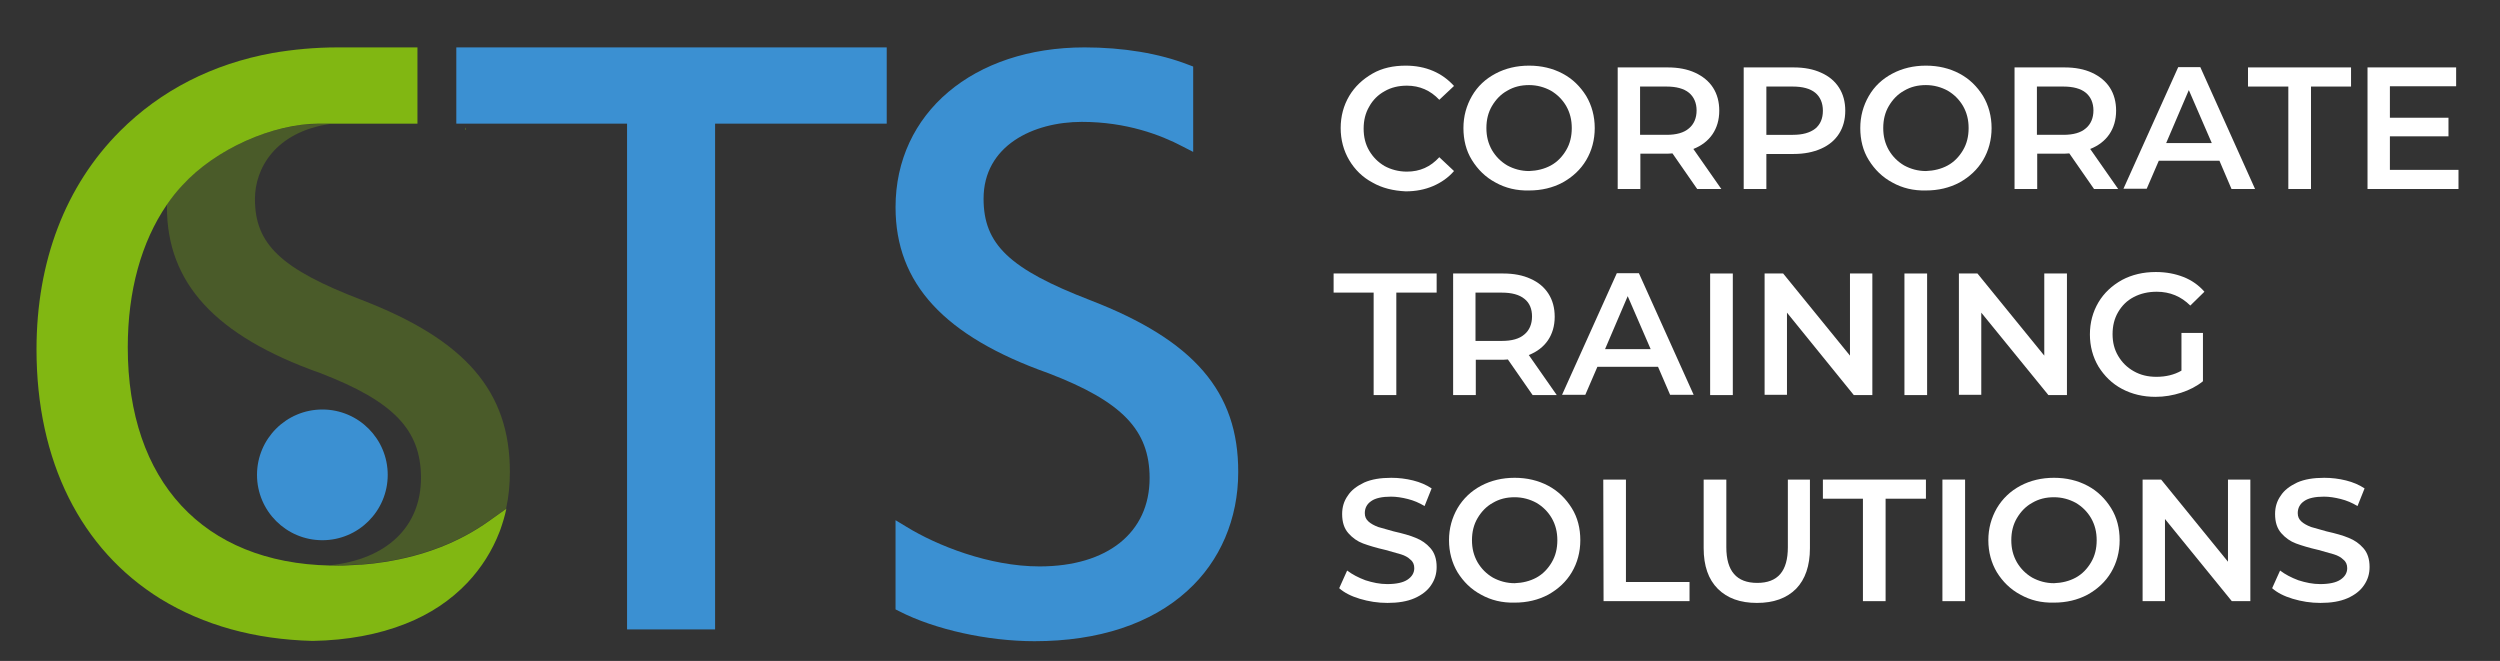 <?xml version="1.0" encoding="utf-8"?>
<!-- Generator: Adobe Illustrator 28.1.0, SVG Export Plug-In . SVG Version: 6.00 Build 0)  -->
<svg version="1.1" id="Capa_1" xmlns="http://www.w3.org/2000/svg" xmlns:xlink="http://www.w3.org/1999/xlink" x="0px" y="0px"
	 width="849.2px" height="224.5px" viewBox="0 0 849.2 224.5" style="enable-background:new 0 0 849.2 224.5;" xml:space="preserve"
	>
<rect x="0" y="0" width="849.2" height="224.5" fill="#333333" stroke="none"/>
<style type="text/css">
	.st0{fill:#FFFFFF;}
	.st1{fill:#3B90D2;}
	.st2{fill:#81B712;}
	.st3{opacity:0.3;}
</style>
<path class="st0" d="M466.2,62c-3.4-1.8-6-4.4-7.9-7.6c-1.9-3.2-2.9-6.9-2.9-10.9s1-7.7,2.9-10.9s4.6-5.7,7.9-7.6s7.1-2.7,11.3-2.7
	c3.4,0,6.5,0.6,9.3,1.8c2.8,1.2,5.1,2.9,7.1,5.1l-5,4.7c-3-3.2-6.7-4.8-11-4.8c-2.8,0-5.4,0.6-7.6,1.9c-2.2,1.2-4,3-5.2,5.2
	c-1.3,2.2-1.9,4.7-1.9,7.5s0.6,5.3,1.9,7.5s3,3.9,5.2,5.2c2.2,1.2,4.8,1.9,7.6,1.9c4.4,0,8-1.6,11-4.9l5,4.7
	c-1.9,2.2-4.3,3.9-7.1,5.1c-2.8,1.2-5.9,1.8-9.3,1.8C473.3,64.8,469.5,63.9,466.2,62z"/>
<path class="st0" d="M508,62c-3.4-1.8-6-4.4-8-7.6s-2.9-6.9-2.9-10.9s1-7.6,2.9-10.9s4.6-5.8,8-7.6c3.4-1.8,7.2-2.7,11.4-2.7
	s8,0.9,11.4,2.7c3.4,1.8,6,4.4,8,7.6c1.9,3.2,2.9,6.9,2.9,10.9s-1,7.7-2.9,10.9s-4.6,5.7-8,7.6c-3.4,1.8-7.2,2.7-11.4,2.7
	C515.2,64.8,511.4,63.9,508,62z M526.8,56.2c2.2-1.2,3.9-3,5.2-5.2s1.9-4.7,1.9-7.5s-0.6-5.2-1.9-7.5c-1.3-2.2-3-3.9-5.2-5.2
	c-2.2-1.2-4.7-1.9-7.4-1.9c-2.8,0-5.2,0.6-7.4,1.9c-2.2,1.2-3.9,3-5.2,5.2c-1.3,2.2-1.9,4.7-1.9,7.5s0.6,5.2,1.9,7.5
	c1.3,2.2,3,3.9,5.2,5.2c2.2,1.2,4.7,1.9,7.4,1.9C522.1,58,524.6,57.4,526.8,56.2z"/>
<path class="st0" d="M576.5,64.2l-8.4-12.1c-0.4,0-0.9,0.1-1.6,0.1h-9.3v12h-7.7V22.9h17c3.6,0,6.7,0.6,9.3,1.8s4.7,2.9,6.1,5.1
	s2.1,4.8,2.1,7.8c0,3.1-0.8,5.8-2.3,8s-3.7,3.9-6.5,5l9.5,13.6H576.5z M573.7,31.5c-1.7-1.4-4.3-2.1-7.6-2.1h-9v16.4h9
	c3.3,0,5.9-0.7,7.6-2.2c1.7-1.4,2.6-3.5,2.6-6.1C576.3,35,575.4,32.9,573.7,31.5z"/>
<path class="st0" d="M618.6,24.7c2.7,1.2,4.7,2.9,6.1,5.1c1.4,2.2,2.1,4.8,2.1,7.8s-0.7,5.6-2.1,7.8c-1.4,2.2-3.4,3.9-6.1,5.1
	c-2.7,1.2-5.8,1.8-9.3,1.8H600v11.9h-7.7V22.9h17C612.9,22.9,616,23.5,618.6,24.7z M616.6,43.7c1.7-1.4,2.6-3.4,2.6-6.1
	c0-2.6-0.9-4.7-2.6-6.1c-1.7-1.4-4.3-2.1-7.6-2.1h-9v16.4h9C612.3,45.8,614.8,45.1,616.6,43.7z"/>
<path class="st0" d="M642.8,62c-3.4-1.8-6-4.4-8-7.6s-2.9-6.9-2.9-10.9s1-7.6,2.9-10.9s4.6-5.8,8-7.6c3.4-1.8,7.2-2.7,11.4-2.7
	s8,0.9,11.4,2.7c3.4,1.8,6,4.4,8,7.6c1.9,3.2,2.9,6.9,2.9,10.9s-1,7.7-2.9,10.9s-4.6,5.7-8,7.6c-3.4,1.8-7.2,2.7-11.4,2.7
	C650,64.8,646.2,63.9,642.8,62z M661.6,56.2c2.2-1.2,3.9-3,5.2-5.2s1.9-4.7,1.9-7.5s-0.6-5.2-1.9-7.5c-1.3-2.2-3-3.9-5.2-5.2
	c-2.2-1.2-4.7-1.9-7.4-1.9c-2.8,0-5.2,0.6-7.4,1.9c-2.2,1.2-3.9,3-5.2,5.2s-1.9,4.7-1.9,7.5s0.6,5.2,1.9,7.5c1.3,2.2,3,3.9,5.2,5.2
	c2.2,1.2,4.7,1.9,7.4,1.9C656.9,58,659.4,57.4,661.6,56.2z"/>
<path class="st0" d="M711.3,64.2l-8.4-12.1c-0.4,0-0.9,0.1-1.6,0.1H692v12h-7.7V22.9h17c3.6,0,6.7,0.6,9.3,1.8s4.7,2.9,6.1,5.1
	s2.1,4.8,2.1,7.8c0,3.1-0.8,5.8-2.3,8s-3.7,3.9-6.5,5l9.5,13.6H711.3z M708.5,31.5c-1.7-1.4-4.3-2.1-7.6-2.1h-9v16.4h9
	c3.3,0,5.9-0.7,7.6-2.2c1.7-1.4,2.6-3.5,2.6-6.1C711.1,35,710.2,32.9,708.5,31.5z"/>
<path class="st0" d="M753.9,54.6h-20.6l-4.1,9.5h-7.9l18.6-41.3h7.5L766,64.2h-8L753.9,54.6z M751.3,48.6l-7.8-18l-7.7,18H751.3z"/>
<path class="st0" d="M777.3,29.4h-13.7v-6.5h35v6.5H785v34.8h-7.7V29.4z"/>
<path class="st0" d="M835.1,57.8v6.4h-30.9V22.9h30.1v6.4h-22.5V40h19.9v6.3h-19.9v11.4h23.3V57.8z"/>
<path class="st0" d="M466.7,99.4H453v-6.5h35v6.5h-13.7v34.8h-7.7V99.4H466.7z"/>
<path class="st0" d="M520.6,134.2l-8.4-12.1c-0.4,0-0.9,0.1-1.6,0.1h-9.3v12h-7.7V92.9h17c3.6,0,6.7,0.6,9.3,1.8
	c2.7,1.2,4.7,2.9,6.1,5.1c1.4,2.2,2.1,4.8,2.1,7.8c0,3.1-0.8,5.8-2.3,8s-3.7,3.9-6.5,5l9.5,13.6L520.6,134.2L520.6,134.2z
	 M517.8,101.5c-1.7-1.4-4.3-2.1-7.6-2.1h-9v16.4h9c3.3,0,5.9-0.7,7.6-2.2c1.7-1.4,2.6-3.5,2.6-6.1
	C520.4,105,519.6,102.9,517.8,101.5z"/>
<path class="st0" d="M563.2,124.6h-20.6l-4.1,9.5h-7.9l18.6-41.3h7.5l18.6,41.3h-8L563.2,124.6z M560.7,118.6l-7.8-18l-7.7,18H560.7
	z"/>
<path class="st0" d="M636,92.9v41.3h-6.3l-22.7-28v27.9h-7.6V92.9h6.3l22.7,27.9V92.9H636z"/>
<path class="st0" d="M646.9,92.9h7.7v41.3h-7.7V92.9z"/>
<path class="st0" d="M580.9,92.9h7.7v41.3h-7.7V92.9z"/>
<path class="st0" d="M702.1,92.9v41.3h-6.3l-22.8-28v27.9h-7.6V92.9h6.3l22.7,27.9V92.9H702.1z"/>
<path class="st0" d="M741.1,113.1h7.2v16.4c-2.1,1.7-4.6,3-7.4,3.9c-2.8,0.9-5.7,1.4-8.7,1.4c-4.2,0-8-0.9-11.4-2.7s-6-4.4-8-7.6
	c-1.9-3.2-2.9-6.9-2.9-10.9s1-7.7,2.9-10.9s4.6-5.7,8-7.6c3.4-1.8,7.2-2.7,11.5-2.7c3.5,0,6.6,0.6,9.4,1.7c2.8,1.1,5.2,2.8,7.1,5
	l-4.8,4.7c-3.1-3.1-6.9-4.7-11.4-4.7c-2.9,0-5.5,0.6-7.8,1.8c-2.3,1.2-4,2.9-5.3,5.1s-1.9,4.7-1.9,7.5s0.6,5.2,1.9,7.4
	c1.3,2.2,3,3.9,5.3,5.2c2.3,1.3,4.8,1.9,7.7,1.9c3.2,0,6.1-0.7,8.5-2.1v-12.8H741.1z"/>
<path class="st0" d="M461.9,203.4c-3-0.9-5.3-2.1-7-3.6l2.7-6c1.7,1.3,3.8,2.4,6.2,3.3c2.5,0.8,4.9,1.3,7.4,1.3
	c3.1,0,5.4-0.5,6.9-1.5s2.3-2.3,2.3-3.9c0-1.2-0.4-2.2-1.3-2.9c-0.8-0.8-1.9-1.4-3.2-1.8c-1.3-0.4-3.1-0.9-5.3-1.5
	c-3.1-0.7-5.7-1.5-7.6-2.2s-3.6-1.9-5-3.5s-2.1-3.7-2.1-6.5c0-2.3,0.6-4.4,1.9-6.2c1.2-1.9,3.1-3.3,5.6-4.5c2.5-1.1,5.5-1.6,9.2-1.6
	c2.5,0,5,0.3,7.4,0.9c2.4,0.6,4.5,1.5,6.3,2.7l-2.4,6c-1.8-1.1-3.7-1.9-5.7-2.4s-3.9-0.8-5.7-0.8c-3,0-5.3,0.5-6.7,1.5
	c-1.5,1-2.2,2.4-2.2,4.1c0,1.2,0.4,2.1,1.3,2.9c0.8,0.7,1.9,1.3,3.2,1.8c1.3,0.4,3.1,0.9,5.3,1.5c3.1,0.7,5.6,1.4,7.5,2.2
	c2,0.8,3.6,1.9,5,3.5s2.1,3.7,2.1,6.4c0,2.3-0.6,4.3-1.9,6.2c-1.2,1.8-3.1,3.3-5.6,4.4c-2.5,1.1-5.6,1.6-9.2,1.6
	C468,204.8,464.9,204.3,461.9,203.4z"/>
<path class="st0" d="M503.1,202c-3.4-1.8-6-4.4-8-7.6c-1.9-3.2-2.9-6.9-2.9-10.9s1-7.6,2.9-10.9c1.9-3.2,4.6-5.8,8-7.6
	s7.2-2.7,11.4-2.7c4.2,0,8,0.9,11.4,2.7s6,4.4,8,7.6s2.9,6.9,2.9,10.9s-1,7.7-2.9,10.9s-4.6,5.7-8,7.6c-3.4,1.8-7.2,2.7-11.4,2.7
	C510.3,204.8,506.5,203.9,503.1,202z M521.9,196.2c2.2-1.2,3.9-3,5.2-5.2s1.9-4.7,1.9-7.5s-0.6-5.2-1.9-7.5c-1.3-2.2-3-3.9-5.2-5.2
	c-2.2-1.2-4.7-1.9-7.4-1.9c-2.8,0-5.2,0.6-7.4,1.9c-2.2,1.2-3.9,3-5.2,5.2c-1.3,2.2-1.9,4.7-1.9,7.5s0.6,5.2,1.9,7.5
	c1.3,2.2,3,3.9,5.2,5.2c2.2,1.2,4.7,1.9,7.4,1.9C517.2,198,519.7,197.4,521.9,196.2z"/>
<path class="st0" d="M544.6,162.9h7.7v34.8h21.6v6.5h-29.2L544.6,162.9L544.6,162.9z"/>
<path class="st0" d="M583.5,200c-3.2-3.2-4.8-7.8-4.8-13.8v-23.3h7.7v23c0,8.1,3.5,12.1,10.5,12.1s10.4-4,10.4-12.1v-23h7.5v23.3
	c0,6-1.6,10.6-4.7,13.8c-3.2,3.2-7.6,4.8-13.3,4.8S586.7,203.2,583.5,200z"/>
<path class="st0" d="M632.9,169.4h-13.7v-6.5h35v6.5h-13.7v34.8h-7.7v-34.8H632.9z"/>
<path class="st0" d="M659.8,162.9h7.7v41.3h-7.7V162.9z"/>
<path class="st0" d="M686.3,202c-3.4-1.8-6-4.4-8-7.6c-1.9-3.2-2.9-6.9-2.9-10.9s1-7.6,2.9-10.9c1.9-3.2,4.6-5.8,8-7.6
	s7.2-2.7,11.4-2.7s8,0.9,11.4,2.7s6,4.4,8,7.6s2.9,6.9,2.9,10.9s-1,7.7-2.9,10.9s-4.6,5.7-8,7.6c-3.4,1.8-7.2,2.7-11.4,2.7
	C693.4,204.8,689.7,203.9,686.3,202z M705.1,196.2c2.2-1.2,3.9-3,5.2-5.2s1.9-4.7,1.9-7.5s-0.6-5.2-1.9-7.5c-1.3-2.2-3-3.9-5.2-5.2
	c-2.2-1.2-4.7-1.9-7.4-1.9c-2.8,0-5.2,0.6-7.4,1.9c-2.2,1.2-3.9,3-5.2,5.2s-1.9,4.7-1.9,7.5s0.6,5.2,1.9,7.5c1.3,2.2,3,3.9,5.2,5.2
	c2.2,1.2,4.7,1.9,7.4,1.9C700.4,198,702.9,197.4,705.1,196.2z"/>
<path class="st0" d="M764.4,162.9v41.3h-6.3l-22.7-27.9v27.9h-7.6v-41.3h6.3l22.7,27.9v-27.9H764.4z"/>
<path class="st0" d="M778.8,203.4c-3-0.9-5.3-2.1-7-3.6l2.7-6c1.7,1.3,3.8,2.4,6.2,3.3c2.5,0.8,4.9,1.3,7.4,1.3
	c3.1,0,5.4-0.5,6.9-1.5s2.3-2.3,2.3-3.9c0-1.2-0.4-2.2-1.3-2.9c-0.8-0.8-1.9-1.4-3.2-1.8c-1.3-0.4-3.1-0.9-5.3-1.5
	c-3.1-0.7-5.7-1.5-7.6-2.2c-1.9-0.7-3.6-1.9-5-3.5s-2.1-3.7-2.1-6.5c0-2.3,0.6-4.4,1.9-6.2c1.2-1.9,3.1-3.3,5.6-4.5
	c2.5-1.1,5.5-1.6,9.2-1.6c2.5,0,5,0.3,7.4,0.9c2.4,0.6,4.5,1.5,6.3,2.7l-2.4,6c-1.8-1.1-3.7-1.9-5.7-2.4s-3.9-0.8-5.7-0.8
	c-3,0-5.3,0.5-6.7,1.5c-1.5,1-2.2,2.4-2.2,4.1c0,1.2,0.4,2.1,1.3,2.9c0.8,0.7,1.9,1.3,3.2,1.8c1.3,0.4,3.1,0.9,5.3,1.5
	c3.1,0.7,5.6,1.4,7.5,2.2c2,0.8,3.6,1.9,5,3.5s2.1,3.7,2.1,6.4c0,2.3-0.6,4.3-1.9,6.2c-1.2,1.8-3.1,3.3-5.6,4.4s-5.6,1.6-9.2,1.6
	C784.9,204.8,781.8,204.3,778.8,203.4z"/>
<g>
	<path class="st1" d="M370.4,102c-27.5-10.6-36.3-19-36.3-34.5c0-18,16.8-26.1,33.4-26.1c15.2,0,26.9,4.5,34.1,8.3l3.7,1.9v-29
		l-1.6-0.6c-10-3.9-22.3-5.9-35.3-5.9c-37.8,0-64.2,22.3-64.2,54.3c0,25.9,16.5,43.8,52,56.4c25,9.6,34.3,19.3,34.3,35.6
		c0,18.5-14.3,30-37.4,30c-17.2,0-35-7.2-45.1-13.4l-3.8-2.3V207l1.4,0.7c11.9,6.1,29.8,10.1,45.8,10.1c21.7,0,39.6-5.9,51.9-17.1
		c11.2-10.1,17.3-24.5,17.3-40.3C420.7,133.1,405.6,115.6,370.4,102z"/>
</g>
<g>
	<polygon class="st1" points="155,16.1 155,42 213,42 213,213.8 242.9,213.8 242.9,42 301.2,42 301.2,16.1 	"/>
</g>
<g>
	<polygon class="st2" points="158.2,44 158.2,43.3 158,44 	"/>
</g>
<g>
	<g>
		<circle class="st1" cx="109.5" cy="161.3" r="22.2"/>
	</g>
	<g class="st3">
		<path class="st2" d="M61.9,62.9c-1.9,2-3.6,4.2-5.2,6.5c0,0.3,0,0.6,0,0.9c0,25.9,16.5,43.8,52,56.4c25,9.6,34.3,19.3,34.3,35.6
			c0,16.6-11.6,27.7-30.9,29.7h0.1h0.8c2.5,0.1,5.1,0,7.9-0.2c0.5,0,1-0.1,1.5-0.1h0.5c2.6-0.2,5.2-0.5,7.7-0.9
			c13.5-2.1,25.4-6.7,35.5-13.9l5.8-4.1c0.9-4,1.3-8.2,1.3-12.5c0-27.3-15-44.8-50.3-58.4C95.5,91.4,86.6,83,86.6,67.6
			c0-10.2,6.7-22.7,25.5-25.5h-3.8C92.7,42,73.2,50.6,61.9,62.9z"/>
	</g>
	<g>
		<path class="st2" d="M166.1,177c-10.1,7.2-22,11.8-35.5,13.9c-2.5,0.4-5,0.7-7.7,0.9h-0.5c-0.5,0-1,0.1-1.5,0.1
			c-2.8,0.2-5.4,0.3-7.9,0.2h-0.8h-0.1c-43-0.9-68.7-28.6-68.7-74.1c0-19.2,4.6-35.8,13.3-48.5c1.6-2.3,3.3-4.5,5.2-6.5
			c11.3-12.4,30.8-21,46.5-21h3.8h17.1h12.5V16.1h-27.2c-7.6,0-15,0.7-22,1.9c-20.4,3.7-38,12.7-51.8,26.5
			c-18.6,18.6-28.4,44.3-28.4,74.2c0,37.9,15,67.9,42.1,84.7c14.7,9,32,13.8,51.6,14.3h0.1h0.1c11.7-0.2,22.3-2.2,31.4-5.8
			c8.4-3.3,15.4-8,21.1-14c4.7-5,8.4-10.8,10.9-17.3c0.1-0.3,0.2-0.5,0.3-0.8c0.8-2.3,1.5-4.6,2-7L166.1,177z"/>
	</g>
</g>
</svg>
